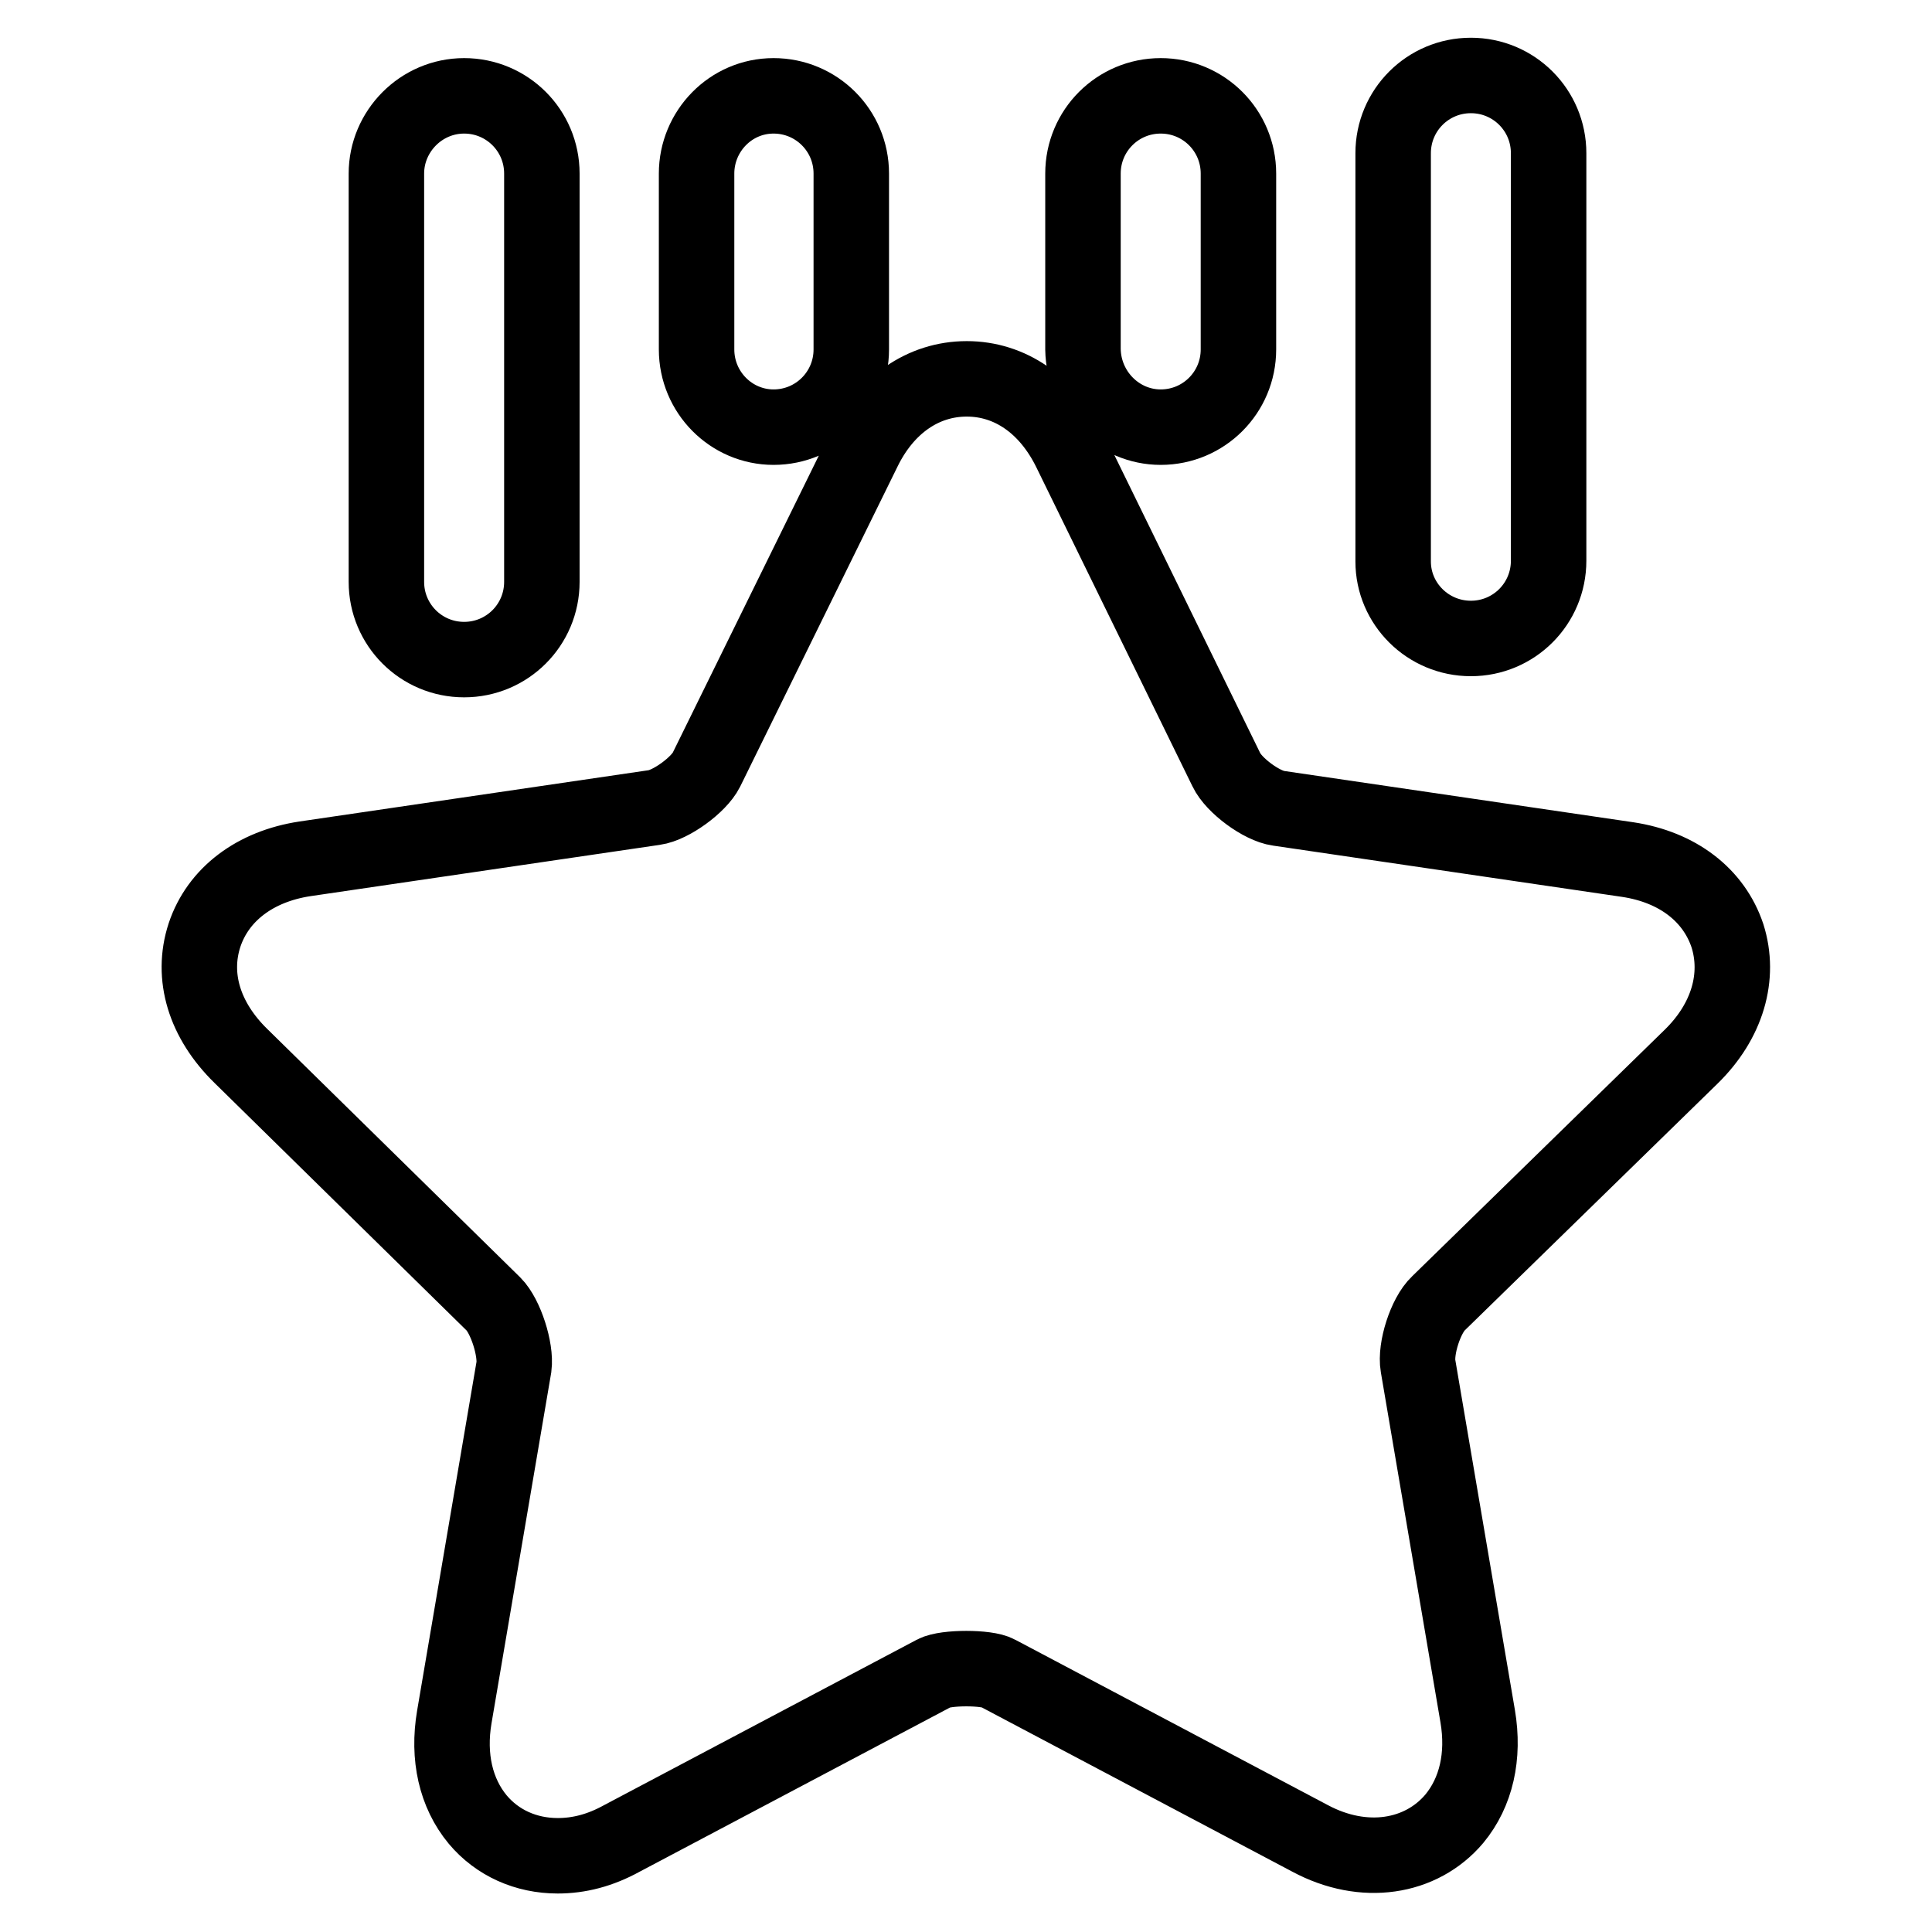 <?xml version="1.0" encoding="utf-8"?>
<!-- Svg Vector Icons : http://www.onlinewebfonts.com/icon -->
<!DOCTYPE svg PUBLIC "-//W3C//DTD SVG 1.1//EN" "http://www.w3.org/Graphics/SVG/1.1/DTD/svg11.dtd">
<svg version="1.1" xmlns="http://www.w3.org/2000/svg" xmlns:xlink="http://www.w3.org/1999/xlink" x="0px" y="0px" viewBox="0 0 256 256" enable-background="new 0 0 256 256" xml:space="preserve">
<g> <path stroke-width="10" fill-opacity="0" stroke="#000000"  d="M224.1,140c4.8-4.7,6.5-10.6,4.8-16c-1.8-5.4-6.6-9.1-13.2-10.1l-46.3-6.8c-2.2-0.3-5.9-3-6.9-5.1 l-20.7-42.3c-3-6.1-8-9.5-13.7-9.5c-5.8,0-10.8,3.5-13.7,9.5L93.6,102c-1,2-4.7,4.7-6.9,5l-46.3,6.8c-6.6,1-11.5,4.7-13.3,10.1 c-1.8,5.5,0,11.3,4.8,16l33.5,32.9c1.6,1.6,3,6,2.7,8.3l-7.9,46.4c-0.9,5.3,0.2,10.1,3.1,13.6c2.6,3.1,6.4,4.8,10.6,4.8 c2.8,0,5.6-0.7,8.5-2.3l41.4-21.9c1.5-0.8,7-0.8,8.4,0l41.4,21.9c7.1,3.8,14.7,2.6,19.1-2.6c2.9-3.5,4-8.3,3.1-13.6l-7.9-46.4 c-0.4-2.3,1-6.7,2.7-8.3L224.1,140L224.1,140z M61.5,87.4c5.7,0,10.3-4.6,10.3-10.3V23c0-5.7-4.6-10.3-10.3-10.3S51.2,17.4,51.2,23 v54.1C51.2,82.8,55.8,87.4,61.5,87.4 M102.5,56.6c5.7,0,10.3-4.6,10.3-10.3V23c0-5.7-4.6-10.3-10.3-10.3S92.3,17.4,92.3,23v23.3 C92.3,52,96.9,56.6,102.5,56.6 M153.8,56.6c5.7,0,10.3-4.6,10.3-10.3V23c0-5.7-4.6-10.3-10.3-10.3c-5.7,0-10.3,4.6-10.3,10.3v23.3 C143.6,52,148.2,56.6,153.8,56.6 M194.9,84.6c5.7,0,10.3-4.6,10.3-10.3V20.3c0-5.7-4.6-10.3-10.3-10.3s-10.3,4.6-10.3,10.3v54.1 C184.6,80,189.2,84.6,194.9,84.6"/></g>
</svg>